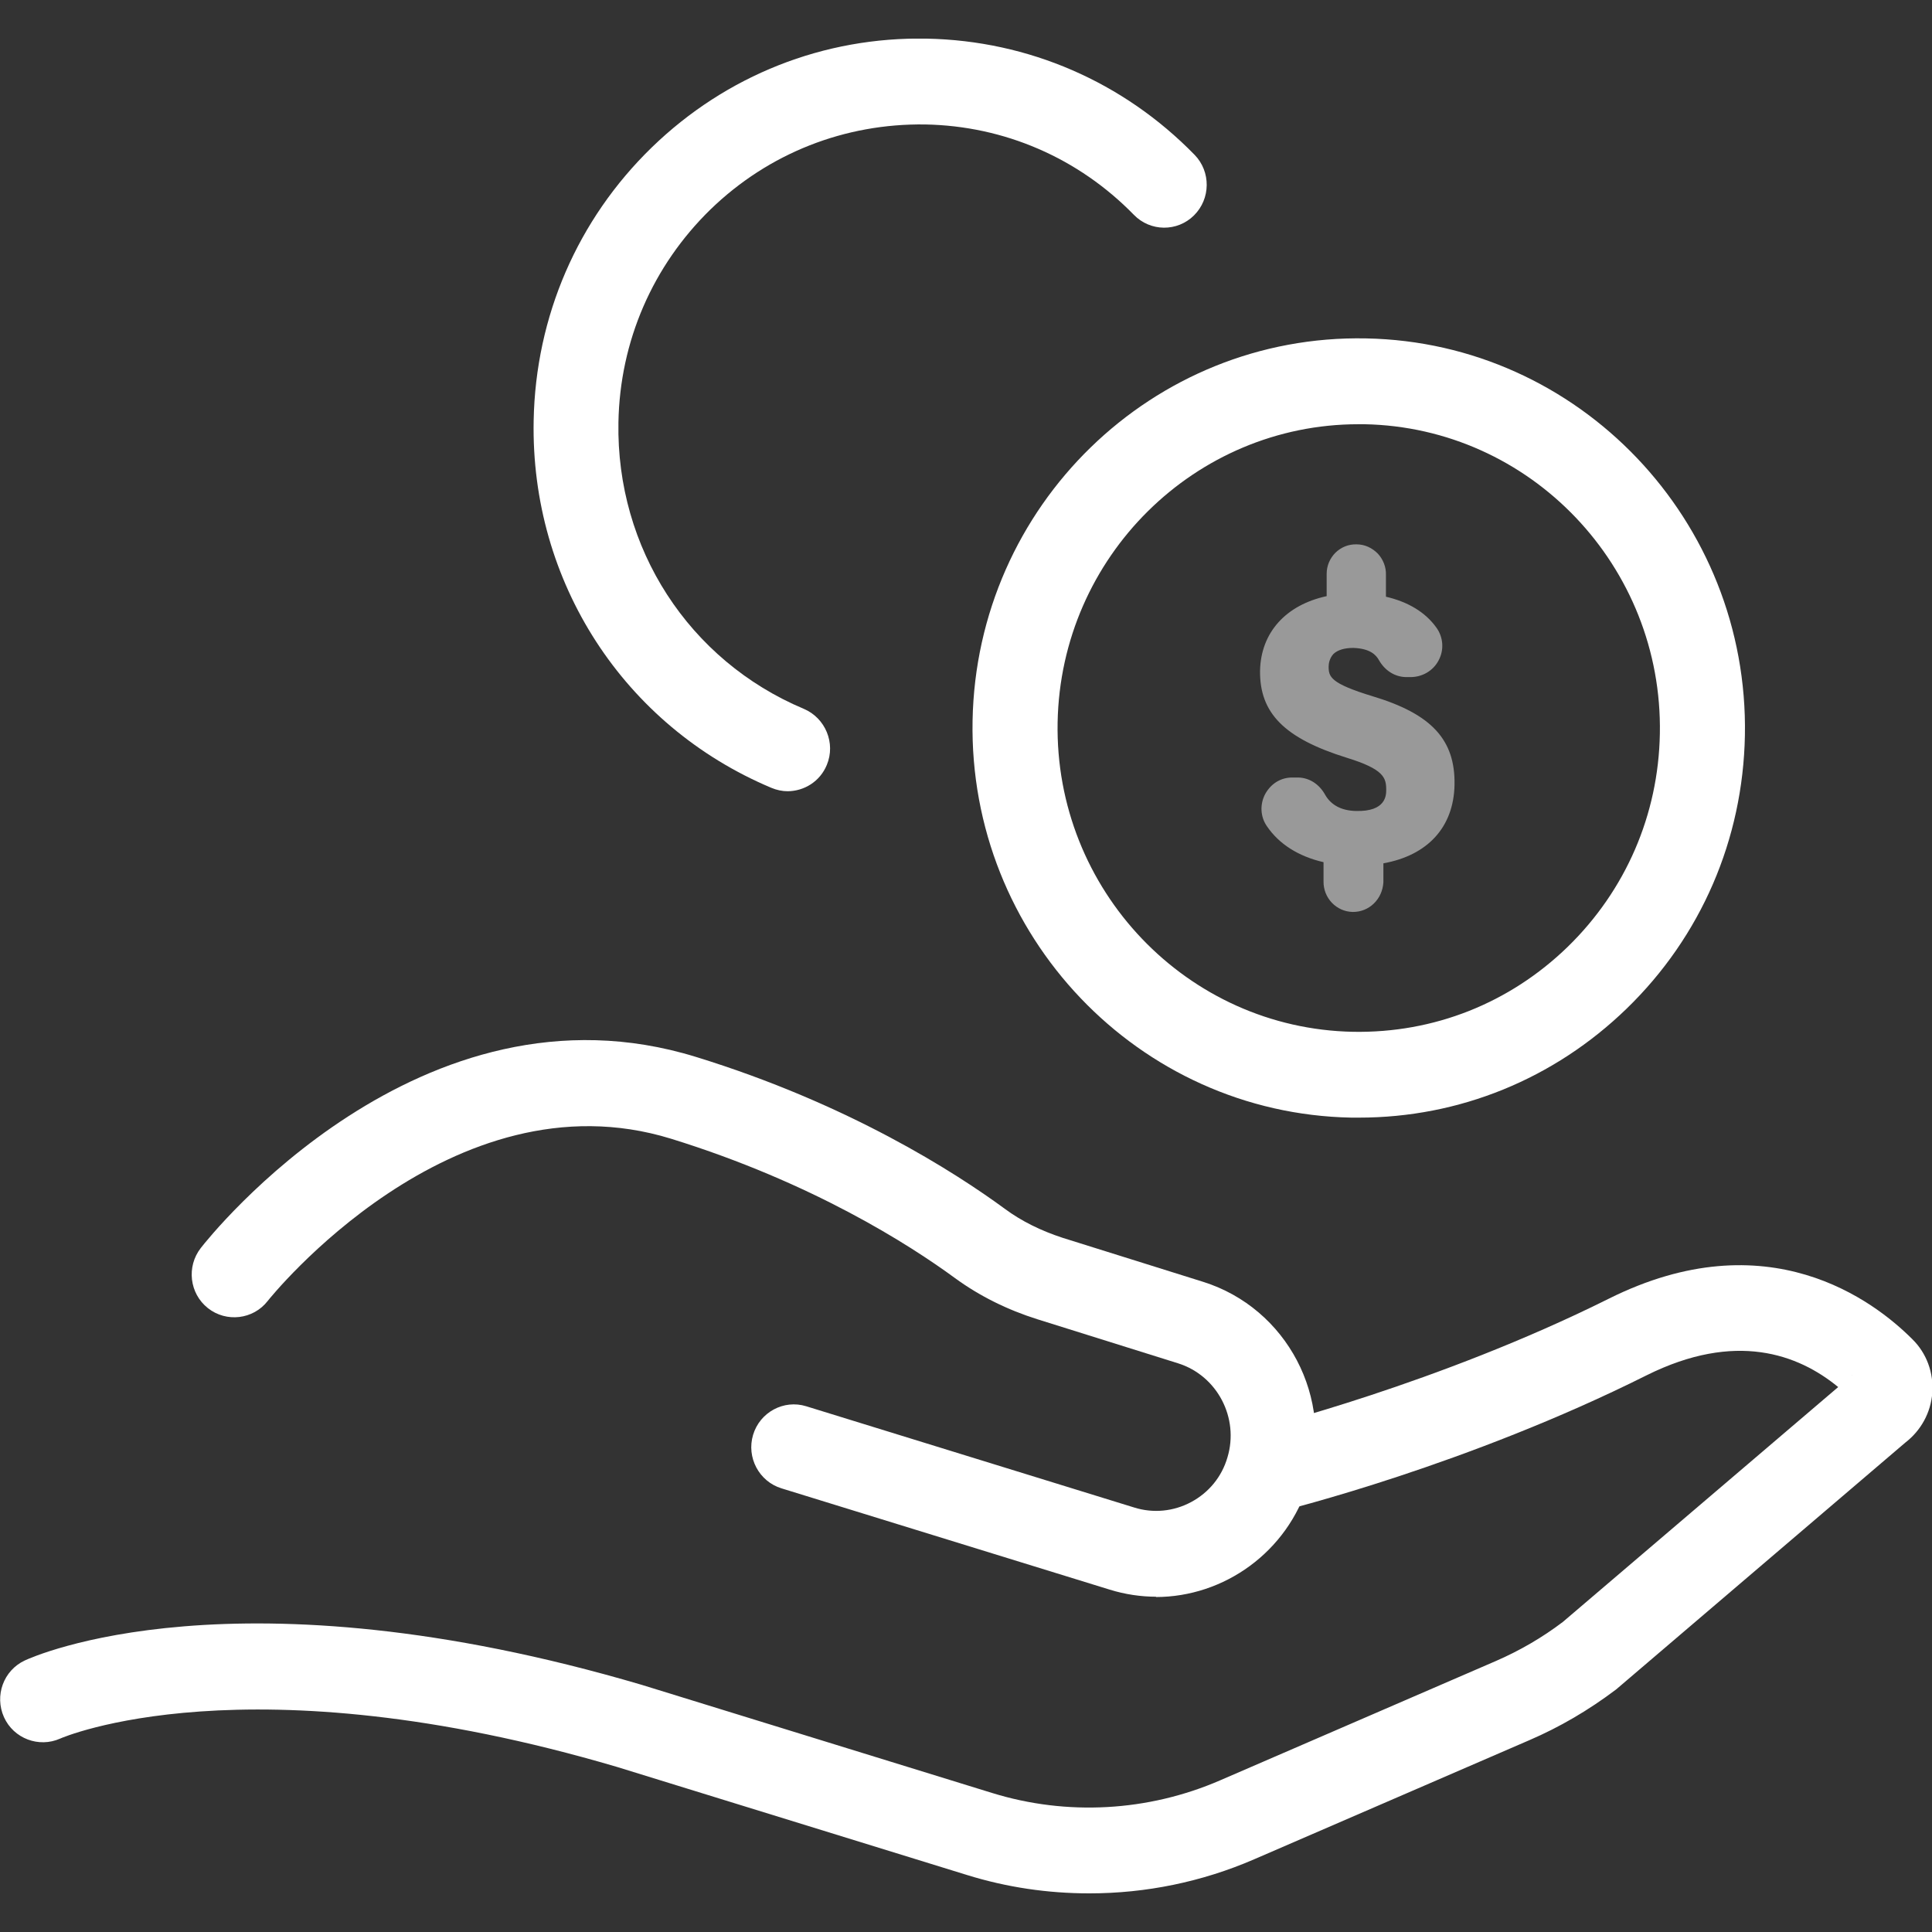 <svg width="50" height="50" viewBox="0 0 50 50" fill="none" xmlns="http://www.w3.org/2000/svg">
<rect x="0" y="0" width="50" height="50" fill="#333333" stroke="none"/>
<g clip-path="url(#clip0_7235_4542)">
<path d="M28.185 49C27.121 49 26.057 48.845 25.03 48.526L15.968 45.728C6.377 42.9 1.6 44.973 1.556 44.995C1.006 45.239 0.353 44.995 0.103 44.44C-0.146 43.885 0.089 43.233 0.639 42.974C0.859 42.87 6.106 40.509 16.606 43.603L25.676 46.402C27.613 47.001 29.712 46.883 31.575 46.076L38.708 42.989C39.324 42.722 39.911 42.382 40.447 41.975L47.572 35.897C46.537 35.046 44.916 34.446 42.611 35.594C37.967 37.918 33.292 39.073 33.094 39.125C32.5 39.265 31.906 38.903 31.766 38.31C31.619 37.711 31.986 37.111 32.573 36.971C32.617 36.956 37.211 35.816 41.636 33.61C45.745 31.559 48.496 33.661 49.494 34.661C49.861 35.023 50.045 35.527 50.008 36.045C49.971 36.556 49.715 37.022 49.311 37.333L41.826 43.722C41.1 44.27 40.359 44.699 39.588 45.032L32.456 48.119C31.106 48.704 29.653 49 28.2 49H28.185ZM47.931 35.586C47.931 35.586 47.917 35.594 47.917 35.601L47.931 35.586Z" fill="white"/>
<path d="M29.925 41.323C29.528 41.323 29.117 41.264 28.714 41.138L20.224 38.518C19.644 38.34 19.314 37.718 19.49 37.133C19.666 36.548 20.283 36.215 20.862 36.393L29.352 39.014C29.844 39.169 30.372 39.117 30.827 38.873C31.282 38.629 31.62 38.221 31.766 37.718C32.075 36.697 31.502 35.601 30.49 35.283L26.85 34.143C26.072 33.898 25.353 33.543 24.715 33.077C23.533 32.21 21.009 30.597 17.369 29.471C11.69 27.717 6.972 33.61 6.928 33.669C6.554 34.15 5.856 34.231 5.38 33.854C4.903 33.476 4.822 32.78 5.196 32.299C5.424 32.003 10.883 25.148 18.015 27.354C21.956 28.568 24.715 30.337 26.006 31.285C26.446 31.611 26.953 31.855 27.496 32.033L31.135 33.173C33.307 33.854 34.533 36.186 33.865 38.377C33.322 40.169 31.678 41.331 29.91 41.331L29.925 41.323Z" fill="white"/>
<path d="M35.171 28.924C35.105 28.924 35.039 28.924 34.973 28.924C29.462 28.82 25.067 24.208 25.17 18.649C25.273 13.089 29.829 8.647 35.355 8.758C40.865 8.862 45.261 13.474 45.158 19.034C45.107 21.728 44.021 24.238 42.098 26.103C40.22 27.924 37.769 28.924 35.171 28.924ZM35.157 10.979C30.93 10.979 27.452 14.407 27.371 18.693C27.29 23.024 30.717 26.621 35.017 26.703C37.108 26.74 39.068 25.963 40.572 24.504C42.069 23.046 42.92 21.091 42.957 18.989C43.037 14.658 39.611 11.061 35.311 10.979C35.259 10.979 35.208 10.979 35.157 10.979Z" fill="white"/>
<g opacity="0.5">
<path d="M37.467 20.307C37.489 19.248 36.946 18.641 35.478 18.197C34.429 17.879 34.201 17.679 34.209 17.242C34.209 16.939 34.399 16.561 35.038 16.576C35.522 16.583 35.742 16.768 35.859 16.976C35.977 17.183 36.168 17.316 36.395 17.323H36.52C37.026 17.338 37.327 16.753 37.034 16.346C36.769 15.984 36.344 15.702 35.676 15.584L35.691 14.866C35.691 14.54 35.441 14.266 35.118 14.266C34.795 14.266 34.524 14.518 34.524 14.844L34.509 15.443C34.509 15.517 34.451 15.576 34.385 15.599C33.504 15.791 32.829 16.391 32.807 17.346C32.792 18.279 33.262 18.908 34.92 19.426C35.83 19.707 36.08 19.951 36.072 20.44C36.065 20.84 35.823 21.188 35.096 21.173C34.656 21.166 34.326 20.973 34.15 20.662C34.032 20.455 33.842 20.314 33.607 20.307H33.475C32.976 20.292 32.668 20.855 32.946 21.269C33.247 21.721 33.761 22.032 34.458 22.157L34.443 22.809C34.443 23.135 34.693 23.409 35.023 23.416C35.346 23.416 35.617 23.164 35.625 22.831L35.639 22.18C36.718 22.039 37.459 21.425 37.481 20.307H37.467Z" fill="white"/>
<path d="M35.024 23.601H35.009C34.584 23.594 34.246 23.238 34.253 22.809V22.313C33.608 22.165 33.101 21.846 32.786 21.38C32.617 21.136 32.602 20.817 32.742 20.551C32.889 20.285 33.145 20.114 33.468 20.122H33.6C33.886 20.129 34.143 20.292 34.297 20.573C34.451 20.84 34.723 20.98 35.09 20.988C35.875 21.01 35.875 20.573 35.875 20.44C35.875 20.129 35.816 19.907 34.855 19.611C33.241 19.108 32.595 18.456 32.61 17.353C32.632 16.376 33.27 15.658 34.334 15.428V14.851C34.334 14.644 34.415 14.451 34.562 14.303C34.708 14.162 34.899 14.081 35.112 14.088C35.317 14.088 35.508 14.177 35.655 14.325C35.794 14.473 35.875 14.673 35.868 14.88V15.443C36.44 15.576 36.888 15.843 37.174 16.243C37.35 16.487 37.379 16.813 37.233 17.087C37.093 17.36 36.807 17.523 36.506 17.523H36.381C36.095 17.516 35.838 17.353 35.684 17.079C35.611 16.953 35.464 16.783 35.024 16.768C34.796 16.768 34.62 16.82 34.51 16.924C34.407 17.035 34.385 17.175 34.385 17.249C34.385 17.516 34.429 17.686 35.523 18.019C37.049 18.478 37.665 19.145 37.643 20.314C37.621 21.402 36.954 22.135 35.802 22.343V22.838C35.787 23.046 35.706 23.238 35.552 23.386C35.405 23.527 35.215 23.601 35.016 23.601H35.024ZM33.453 20.492C33.292 20.492 33.145 20.581 33.065 20.729C32.984 20.877 32.991 21.04 33.087 21.173C33.373 21.595 33.85 21.869 34.481 21.98L34.635 22.009L34.62 22.816C34.62 23.046 34.796 23.231 35.016 23.231C35.134 23.231 35.229 23.194 35.31 23.12C35.391 23.046 35.435 22.942 35.435 22.831L35.449 22.017L35.603 21.995C36.22 21.913 37.262 21.587 37.284 20.299C37.298 19.307 36.8 18.782 35.427 18.367C34.429 18.064 34.019 17.842 34.026 17.235C34.026 17.012 34.114 16.805 34.253 16.657C34.437 16.472 34.694 16.376 35.038 16.391C35.508 16.398 35.831 16.568 36.014 16.887C36.102 17.042 36.242 17.138 36.396 17.138H36.521C36.682 17.146 36.836 17.057 36.91 16.909C36.983 16.761 36.976 16.59 36.88 16.457C36.623 16.102 36.205 15.865 35.64 15.769L35.486 15.739L35.501 14.866C35.501 14.755 35.464 14.651 35.391 14.577C35.317 14.495 35.215 14.451 35.105 14.451C34.87 14.436 34.701 14.629 34.694 14.851L34.679 15.45C34.679 15.613 34.562 15.747 34.407 15.776C33.527 15.969 32.991 16.553 32.977 17.353C32.962 18.138 33.285 18.73 34.958 19.256C35.794 19.515 36.249 19.781 36.234 20.447C36.234 20.729 36.117 21.388 35.075 21.358C34.584 21.351 34.187 21.136 33.967 20.758C33.872 20.596 33.732 20.499 33.578 20.492H33.446C33.446 20.492 33.446 20.492 33.439 20.492H33.453Z" fill="white"/>
</g>
<path d="M20.385 20.477C20.246 20.477 20.099 20.447 19.96 20.388C16.144 18.782 13.73 15.058 13.811 10.883C13.862 8.188 14.948 5.679 16.87 3.813C18.793 1.948 21.325 0.948 23.988 1C26.615 1.052 29.073 2.118 30.915 4.006C31.341 4.442 31.333 5.146 30.9 5.575C30.467 6.004 29.77 5.997 29.345 5.56C27.907 4.087 25.991 3.258 23.944 3.221C21.867 3.191 19.894 3.961 18.389 5.419C16.892 6.878 16.041 8.832 16.005 10.935C15.946 14.184 17.824 17.094 20.803 18.345C21.361 18.582 21.633 19.233 21.398 19.796C21.222 20.225 20.811 20.477 20.378 20.477H20.385Z" fill="white"/>
</g>
<defs>
<clipPath id="clip0_7235_4542">
<rect width="50" height="48" fill="white" transform="translate(0 1)"/>
</clipPath>
</defs>
</svg>
